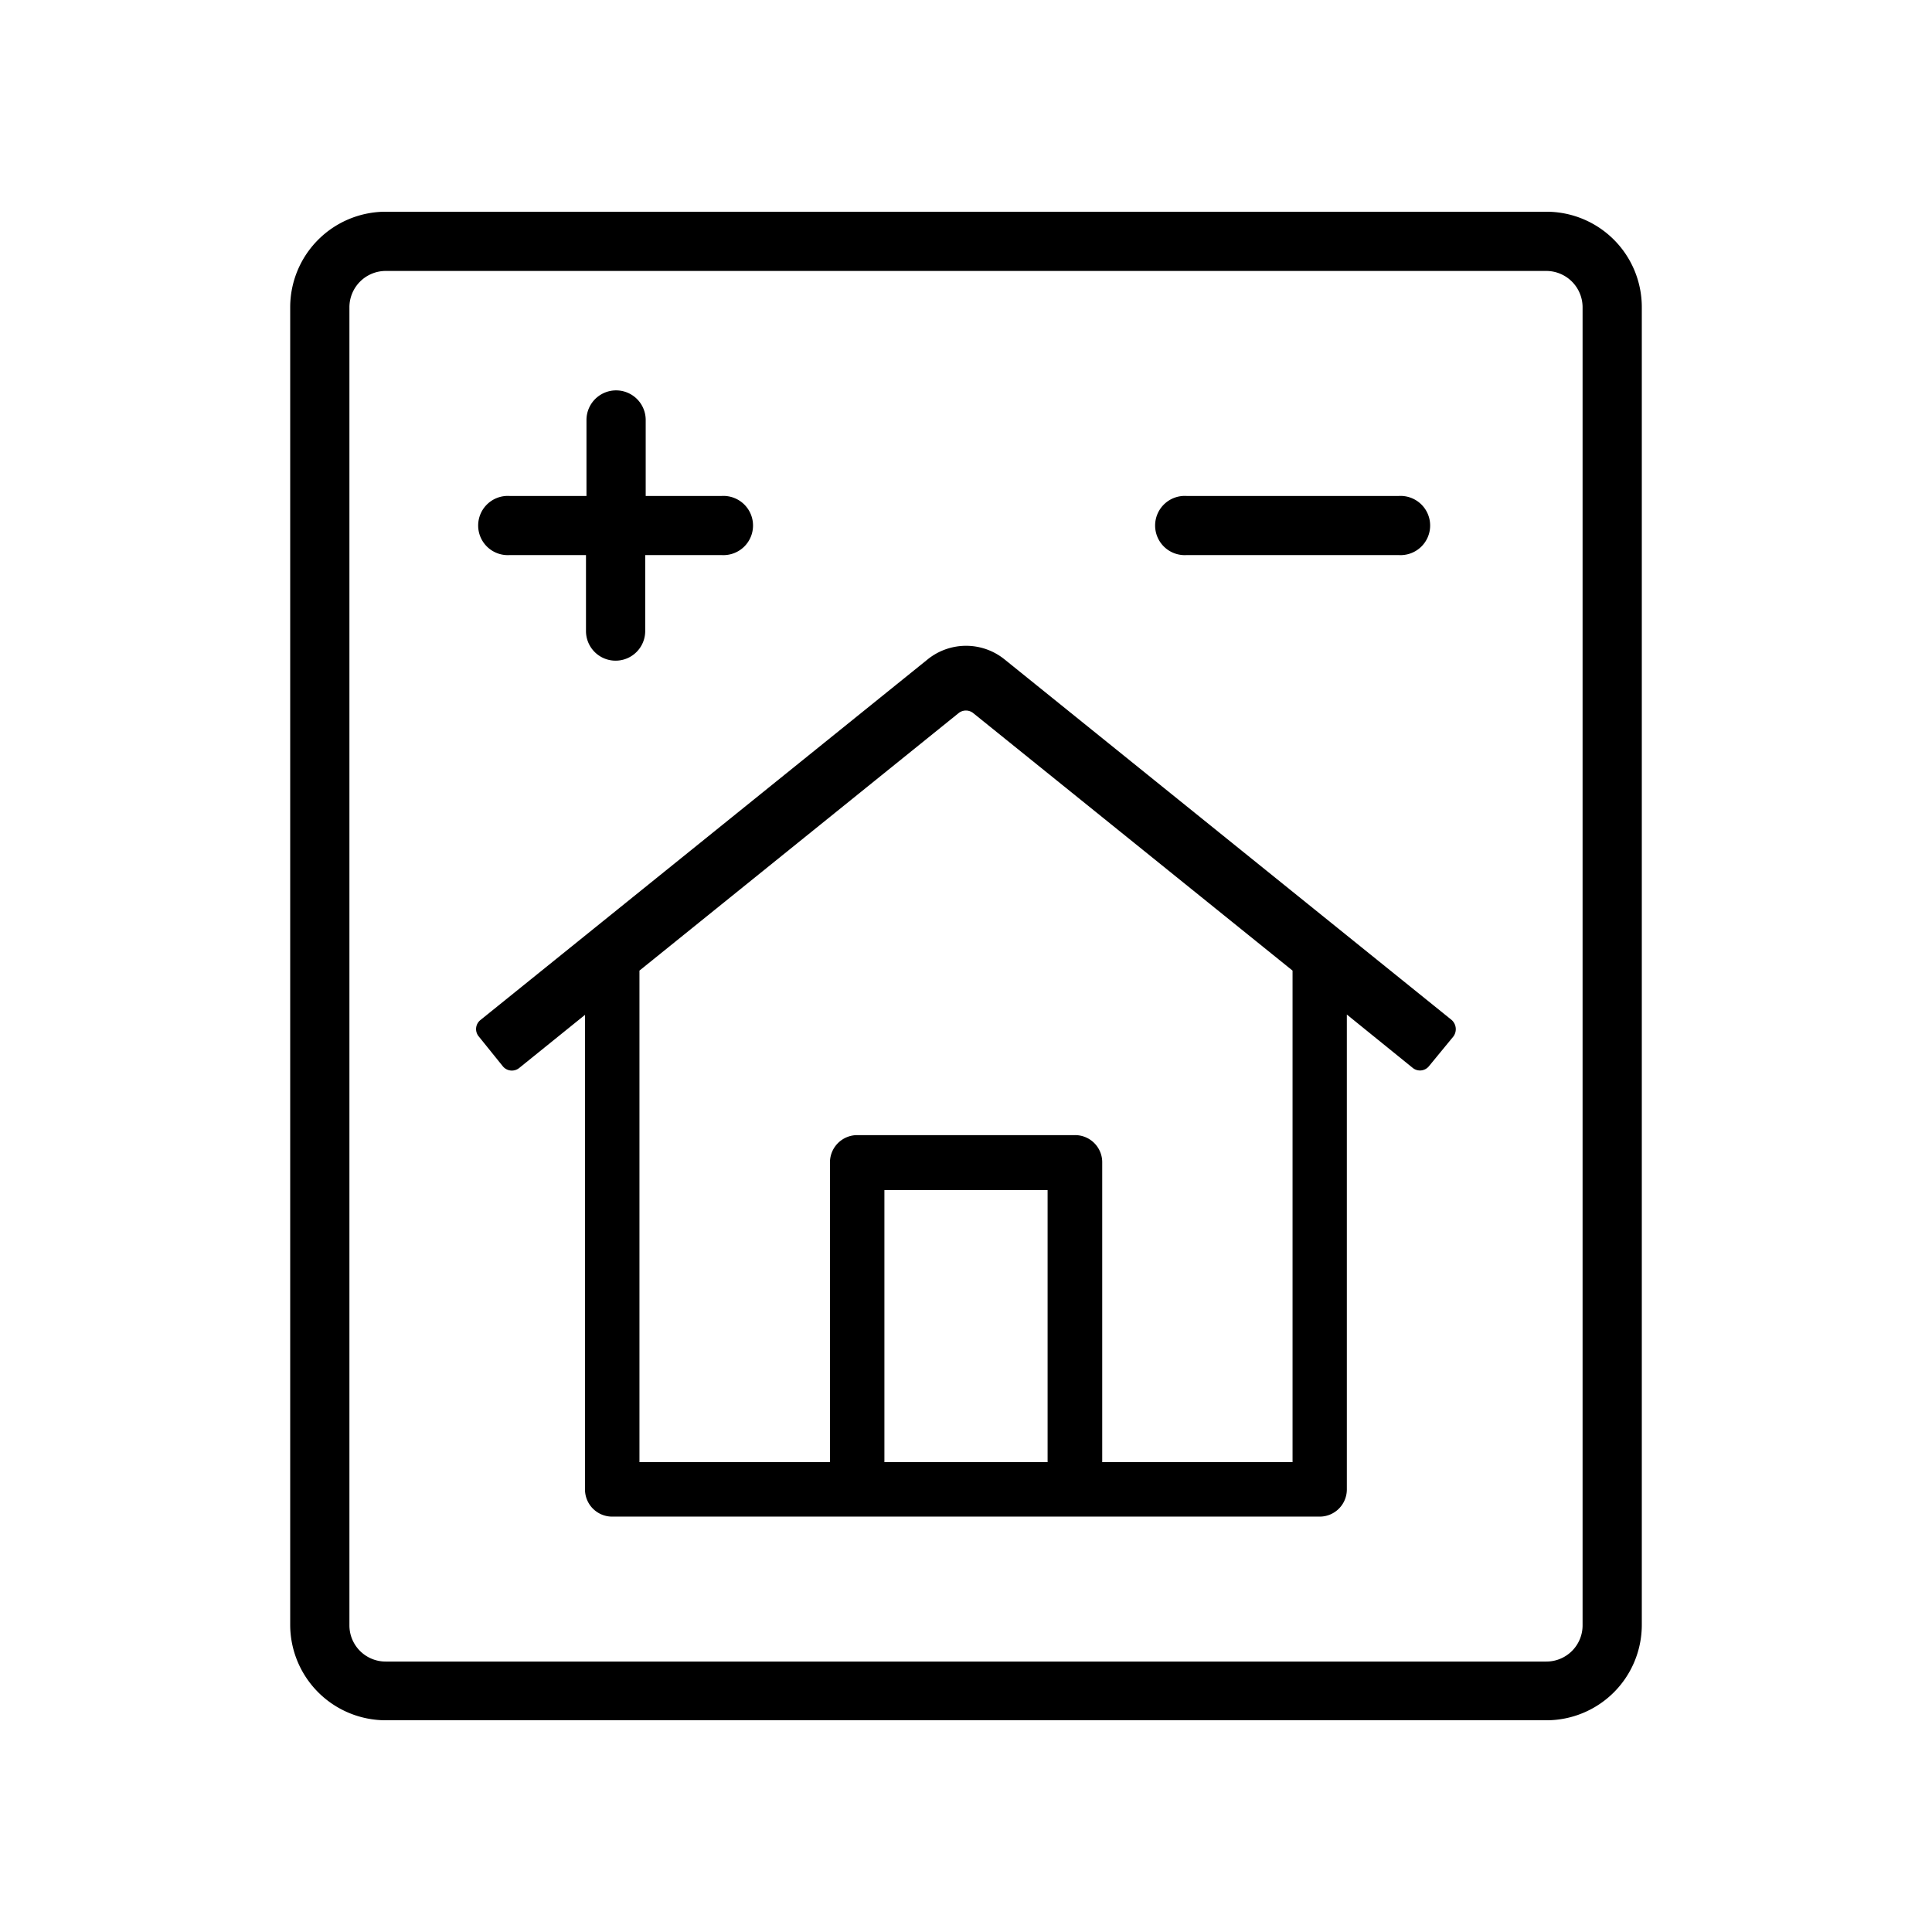 <svg id="Layer_1" data-name="Layer 1" xmlns="http://www.w3.org/2000/svg" viewBox="0 0 117.44 117.44"><path d="M94,12.87H23.44a5.81,5.81,0,0,0-5.8,5.8v80.1a5.81,5.81,0,0,0,5.8,5.8H94a5.8,5.8,0,0,0,5.8-5.8V18.67A5.8,5.8,0,0,0,94,12.87Zm2.2,85.9A2.2,2.2,0,0,1,94,101H23.44a2.2,2.2,0,0,1-2.2-2.2V18.67a2.21,2.21,0,0,1,2.2-2.2H94a2.21,2.21,0,0,1,2.2,2.2Z"/><path d="M61.06,40.08a3.72,3.72,0,0,0-4.67,0L29.21,62a.7.7,0,0,0-.11,1h0l1.46,1.81a.71.71,0,0,0,1,.11h0l4-3.23V90.54a1.65,1.65,0,0,0,1.66,1.65h43a1.65,1.65,0,0,0,1.65-1.65V61.67l4,3.24a.7.7,0,0,0,1-.11L88.35,63a.75.75,0,0,0-.11-1Zm2.62,48.8H53.76V72.34h9.92Zm14.89,0H67V70.69A1.65,1.65,0,0,0,65.34,69H52.11a1.66,1.66,0,0,0-1.66,1.66V88.88H38.87V59L58.28,43.34a.71.71,0,0,1,.87,0L78.57,59Z"/><path d="M31,33.74h4.62v4.62a1.8,1.8,0,1,0,3.6,0V33.74h4.62a1.8,1.8,0,1,0,0-3.59H39.25V25.53a1.8,1.8,0,1,0-3.6,0v4.62H31a1.8,1.8,0,1,0,0,3.59Z"/><path d="M72.15,33.74H85a1.8,1.8,0,1,0,0-3.59H72.15a1.8,1.8,0,1,0,0,3.59Z"/></svg>